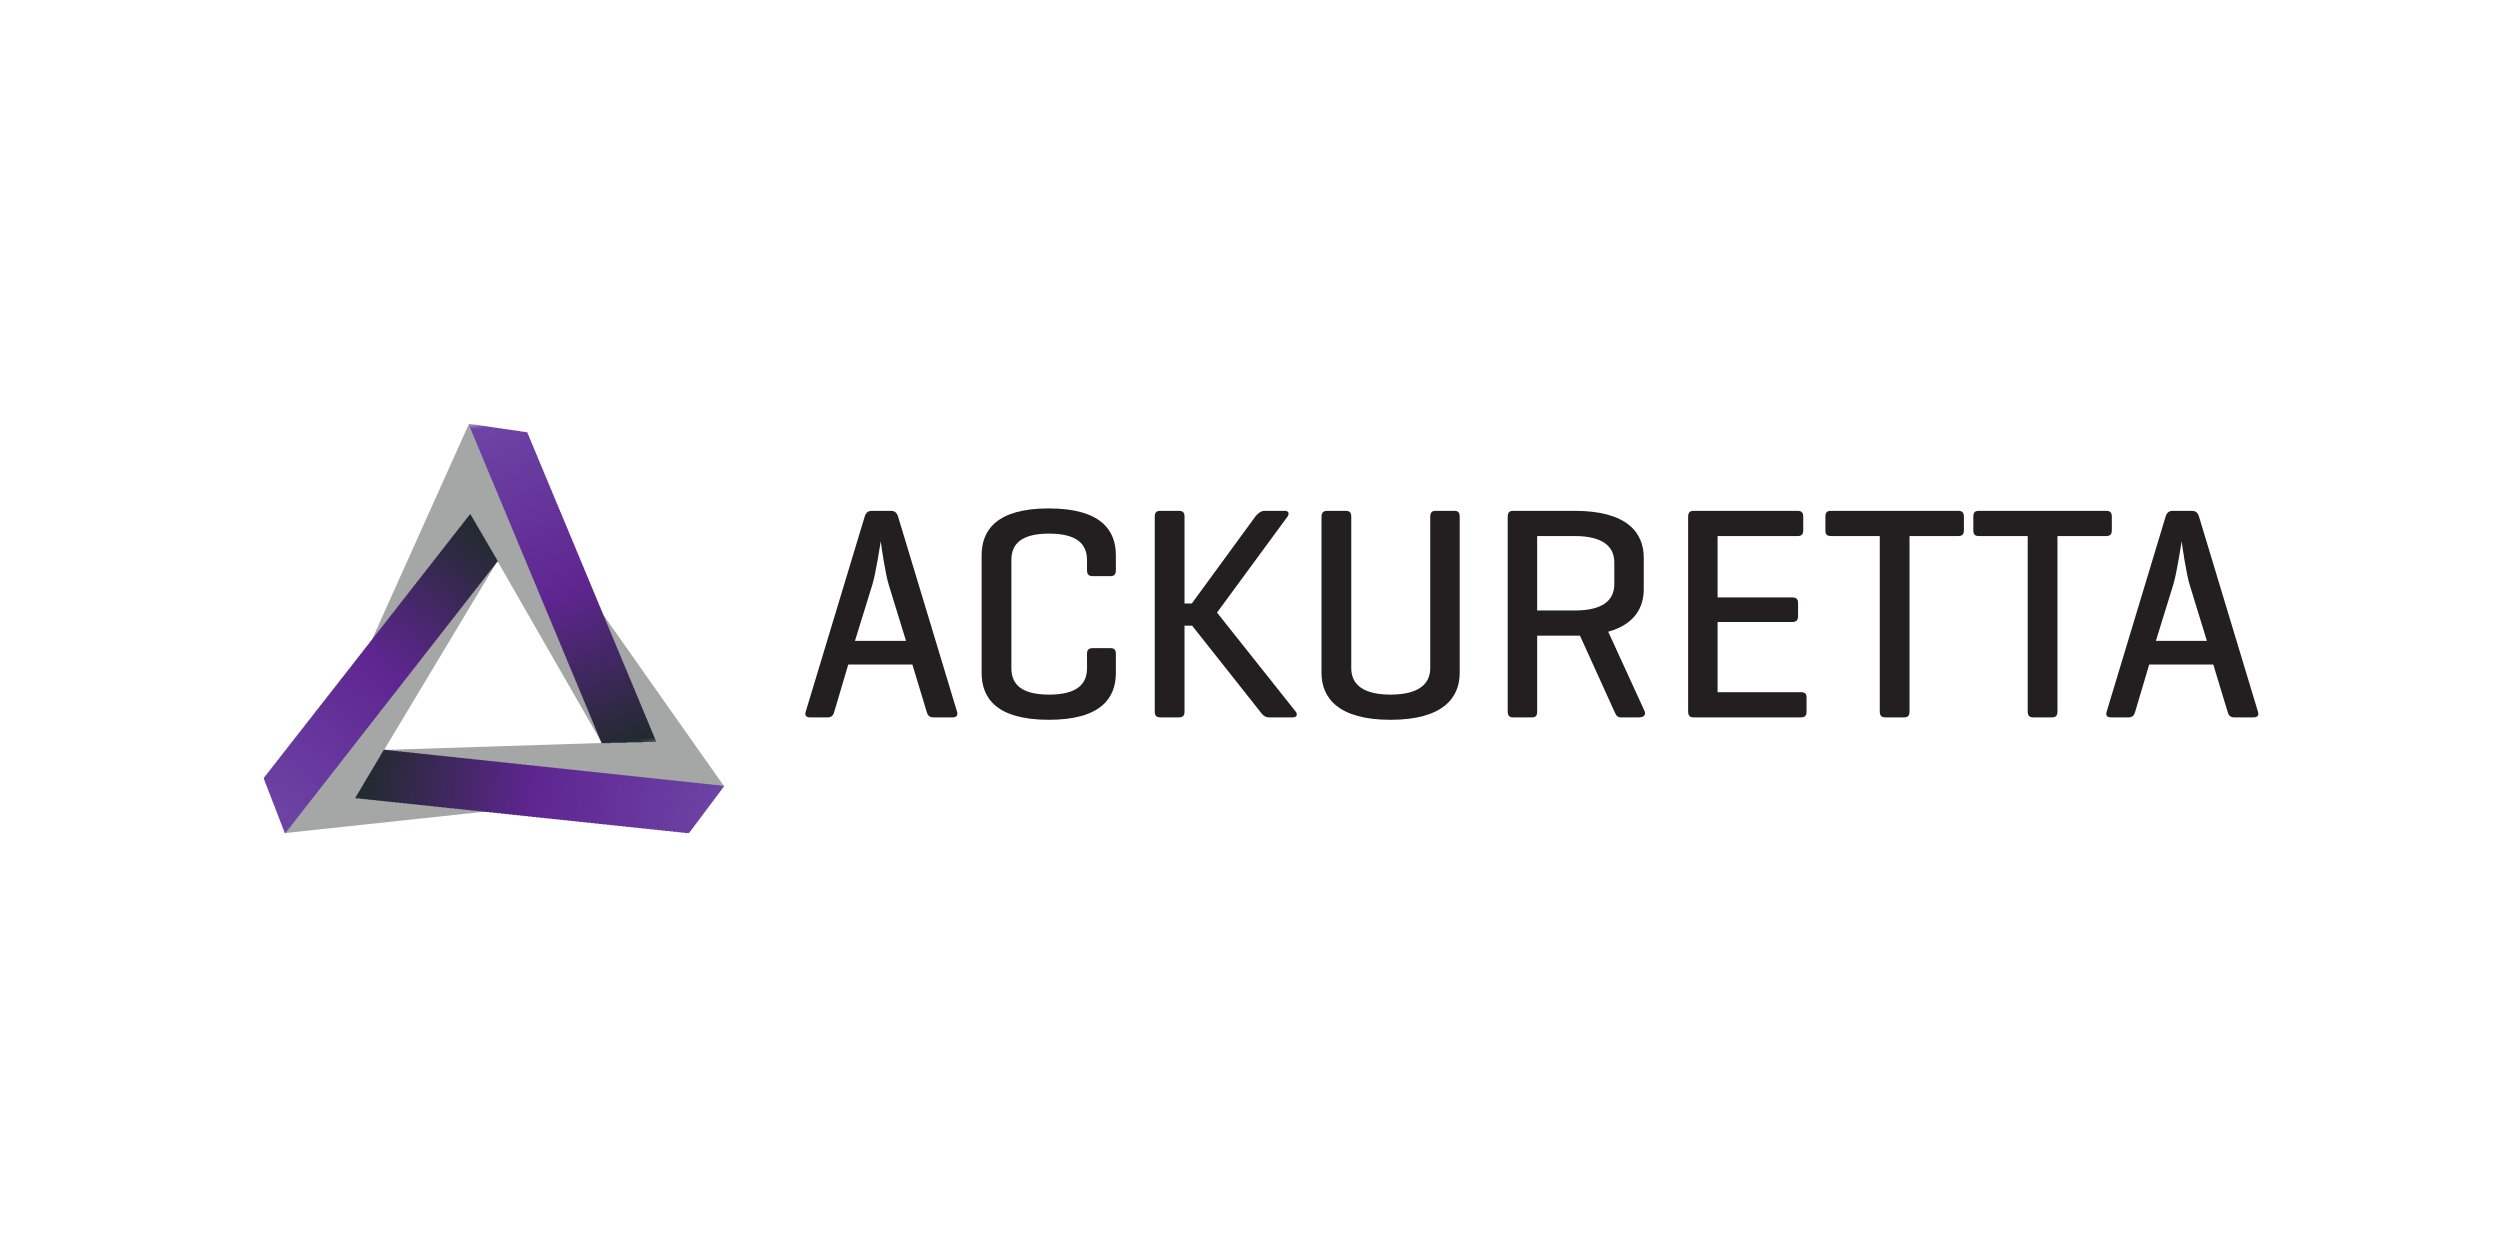 <svg width="300" height="150" viewBox="0 0 300 150" fill="none" xmlns="http://www.w3.org/2000/svg">
<path d="M59.693 67.327L72.225 89.156L46.091 89.991L59.693 67.327ZM56.265 50.883L34.209 99.965L86.871 94.325L56.265 50.883Z" fill="#A4A7A6"/>
<mask id="mask0_9101_6" style="mask-type:luminance" maskUnits="userSpaceOnUse" x="13" y="48" width="66" height="66">
<path d="M78.362 76.735L48.695 113.647L13 84.958L42.668 48.045L78.362 76.735Z" fill="white"/>
</mask>
<g mask="url(#mask0_9101_6)">
<path d="M34.144 99.965V99.817H34.094V99.668H34.045V99.569H33.995V99.421H33.946V99.322H33.897V99.174H33.847V99.025H33.798V98.926H33.748V98.778H33.699V98.679H33.649V98.53H33.6V98.431H33.55V98.283H33.501V98.134H33.451V98.035H33.402V97.887H33.352V97.788H33.303V97.64H33.253V97.491H33.204V97.392H33.154V97.244H33.105V97.145H33.055V96.996H33.006V96.848H32.956V96.749H32.907V96.6H32.857V96.501H32.808V96.353H32.758V96.254H32.709V96.106H32.66V95.957H32.61V95.858H32.56V95.71H32.511V95.611H32.462V95.462H32.412V95.314H32.363V95.215H32.313V95.067H32.264V94.968H32.214V94.819H32.165V94.671H32.115V94.572H32.066V94.423H32.016V94.324H31.967V94.176H31.917V94.077H31.868V93.928H31.818V93.78H31.769V93.681H31.719V93.533H31.67V93.285H31.719V93.236H31.769V93.186H31.818V93.087H31.868V93.038H31.917V92.988H31.967V92.939H32.016V92.84H32.066V92.79H32.115V92.741H32.165V92.691H32.214V92.592H32.264V92.543H32.313V92.493H32.363V92.394H32.412V92.345H32.462V92.296H32.511V92.246H32.56V92.147H32.61V92.098H32.66V92.048H32.709V91.949H32.758V91.9H32.808V91.85H32.857V91.801H32.907V91.702H32.956V91.652H33.006V91.603H33.055V91.553H33.105V91.454H33.154V91.405H33.204V91.355H33.253V91.256H33.303V91.207H33.352V91.157H33.402V91.108H33.451V91.009H33.501V90.96H33.55V90.91H33.6V90.811H33.649V90.762H33.699V90.712H33.748V90.663H33.798V90.564H33.847V90.514H33.897V90.465H33.946V90.366H33.995V90.316H34.045V90.267H34.094V90.217H34.144V90.118H34.193V90.069H34.243V90.019H34.292V89.97H34.342V89.871H34.391V89.822H34.441V89.772H34.49V89.673H34.54V89.624H34.589V89.574H34.639V89.525H34.688V89.426H34.738V89.376H34.787V89.327H34.837V89.228H34.886V89.178H34.936V89.129H34.985V89.079H35.035V88.98H35.084V88.931H35.134V88.881H35.183V88.832H35.233V88.733H35.282V88.683H35.331V88.634H35.381V88.535H35.431V88.486H35.48V88.436H35.529V88.386H35.579V88.287H35.628V88.238H35.678V88.189H35.727V88.09H35.777V88.04H35.826V87.991H35.876V87.941H35.925V87.842H35.975V87.793H36.024V87.743H36.074V87.694H36.123V87.595H36.173V87.545H36.222V87.496H36.272V87.397H36.321V87.347H36.371V87.298H36.42V87.248H36.47V87.15H36.519V87.1H36.569V87.05H36.618V86.951H36.667V86.902H36.717V86.853H36.767V86.803H36.816V86.704H36.865V86.655H36.915V86.605H36.964V86.506H37.014V86.457H37.063V86.407H37.113V86.358H37.162V86.259H37.212V86.209H37.261V86.16H37.311V86.11H37.36V86.011H37.41V85.962H37.459V85.912H37.509V85.814H37.558V85.764H37.608V85.715H37.657V85.665H37.707V85.566H37.756V85.517H37.806V85.467H37.855V85.368H37.904V85.319H37.954V85.269H38.004V85.22H38.053V85.121H38.102V85.071H38.152V85.022H38.201V84.972H38.251V84.873H38.3V84.824H38.35V84.774H38.399V84.675H38.449V84.626H38.498V84.576H38.548V84.527H38.597V84.428H38.647V84.379H38.696V84.329H38.746V84.23H38.795V84.181H38.845V84.131H38.894V84.082H38.944V83.983H38.993V83.933H39.043V83.884H39.092V83.834H39.142V83.735H39.191V83.686H39.24V83.636H39.29V83.537H39.34V83.488H39.389V83.438H39.438V83.389H39.488V83.29H39.537V83.24H39.587V83.191H39.636V83.092H39.686V83.043H39.735V82.993H39.785V82.944H39.834V82.845H39.884V82.795H39.933V82.746H39.983V82.647H40.032V82.597H40.082V82.548H40.131V82.498H40.181V82.399H40.23V82.35H40.28V82.3H40.329V82.251H40.379V82.152H40.428V82.102H40.478V82.053H40.527V81.954H40.577V81.904H40.626V81.855H40.675V81.805H40.725V81.707H40.775V81.657H40.824V81.608H40.873V81.509H40.923V81.459H40.972V81.41H41.022V81.36H41.071V81.261H41.121V81.212H41.17V81.162H41.22V81.113H41.269V81.014H41.319V80.964H41.368V80.915H41.418V80.816H41.467V80.766H41.517V80.717H41.566V80.667H41.616V80.568H41.665V80.519H41.715V80.469H41.764V80.371H41.814V80.321H41.863V80.272H41.913V80.222H41.962V80.123H42.011V80.074H42.061V80.024H42.111V79.975H42.16V79.876H42.209V79.826H42.259V79.777H42.308V79.678H42.358V79.628H42.407V79.579H42.457V79.529H42.506V79.43H42.556V79.381H42.605V79.331H42.655V79.232H42.704V79.183H42.754V79.133H42.803V79.084H42.853V78.985H42.902V78.936H42.952V78.886H43.001V78.787H43.051V78.738H43.1V78.688H43.15V78.639H43.199V78.54H43.249V78.49H43.298V78.441H43.347V78.391H43.397V78.292H43.447V78.243H43.496V78.193H43.545V78.094H43.595V78.045H43.644V77.995H43.694V77.946H43.743V77.847H43.793V77.797H43.842V77.748H43.892V77.649H43.941V77.6H43.991V77.55H44.04V77.501H44.09V77.402H44.139V77.352H44.189V77.303H44.238V77.253H44.288V77.154H44.337V77.105H44.387V77.055H44.436V76.956H44.486V76.907H44.535V76.857H44.585V76.808H44.634V76.709H44.684V76.659H44.733V76.61H44.782V76.511H44.832V76.461H44.882V76.412H44.931V76.362H44.98V76.263H45.03V76.214H45.079V76.165H45.129V76.066H45.178V76.016H45.228V75.967H45.277V75.917H45.327V75.818H45.376V75.769H45.426V75.719H45.475V75.67H45.525V75.571H45.574V75.521H45.624V75.472H45.673V75.373H45.723V75.323H45.772V75.274H45.822V75.224H45.871V75.125H45.921V75.076H45.97V75.026H46.02V74.927H46.069V74.878H46.118V74.829H46.168V74.779H46.218V74.68H46.267V74.631H46.316V74.581H46.366V74.532H46.415V74.433H46.465V74.383H46.514V74.334H46.564V74.235H46.613V74.185H46.663V74.136H46.712V74.086H46.762V73.987H46.811V73.938H46.861V73.888H46.91V73.789H46.96V73.74H47.009V73.691H47.059V73.641H47.108V73.542H47.158V73.493H47.207V73.443H47.257V73.394H47.306V73.295H47.355V73.245H47.405V73.196H47.455V73.097H47.504V73.047H47.553V72.998H47.603V72.948H47.652V72.849H47.702V72.8H47.751V72.75H47.801V72.651H47.85V72.602H47.9V72.552H47.949V72.503H47.999V72.404H48.048V72.355H48.098V72.305H48.147V72.206H48.197V72.156H48.246V72.107H48.296V72.058H48.345V71.959H48.395V71.909H48.444V71.86H48.494V71.81H48.543V71.711H48.593V71.662H48.642V71.612H48.691V71.513H48.741V71.464H48.791V71.414H48.84V71.365H48.889V71.266H48.939V71.216H48.988V71.167H49.038V71.068H49.087V71.019H49.137V70.969H49.186V70.919H49.236V70.82H49.285V70.771H49.335V70.722H49.384V70.672H49.434V70.573H49.483V70.524H49.533V70.474H49.582V70.375H49.632V70.326H49.681V70.276H49.731V70.227H49.78V70.128H49.83V70.078H49.879V70.029H49.929V69.93H49.978V69.88H50.028V69.831H50.077V69.781H50.127V69.683H50.176V69.633H50.225V69.584H50.275V69.534H50.324V69.435H50.374V69.386H50.423V69.336H50.473V69.237H50.522V69.188H50.572V69.138H50.621V69.089H50.671V68.99H50.72V68.94H50.77V68.891H50.819V68.792H50.869V68.742H50.918V68.693H50.968V68.643H51.017V68.544H51.067V68.495H51.116V68.445H51.166V68.347H51.215V68.297H51.265V68.248H51.314V68.198H51.364V68.099H51.413V68.05H51.462V68H51.512V67.951H51.562V67.852H51.611V67.802H51.66V67.753H51.71V67.654H51.759V67.604H51.809V67.555H51.858V67.505H51.908V67.406H51.957V67.357H52.007V67.307H52.056V67.208H52.106V67.159H52.155V67.109H52.205V67.06H52.254V66.961H52.304V66.912H52.353V66.862H52.403V66.812H52.452V66.714H52.502V66.664H52.551V66.615H52.601V66.516H52.65V66.466H52.7V66.417H52.749V66.367H52.798V66.268H52.848V66.219H52.898V66.169H52.947V66.07H52.996V66.021H53.046V65.971H53.095V65.922H53.145V65.823H53.194V65.773H53.244V65.724H53.293V65.674H53.343V65.576H53.392V65.526H53.442V65.477H53.491V65.378H53.541V65.328H53.59V65.279H53.64V65.229H53.689V65.13H53.739V65.081H53.788V65.031H53.838V64.932H53.887V64.883H53.937V64.833H53.986V64.784H54.036V64.685H54.085V64.635H54.135V64.586H54.184V64.487H54.233V64.437H54.283V64.388H54.332V64.338H54.382V64.24H54.431V64.19H54.481V64.141H54.53V64.091H54.58V63.992H54.629V63.943H54.679V63.893H54.728V63.794H54.778V63.745H54.827V63.695H54.877V63.646H54.926V63.547H54.976V63.497H55.025V63.448H55.075V63.349H55.124V63.299H55.174V63.25H55.223V63.2H55.273V63.101H55.322V63.052H55.372V63.002H55.421V62.953H55.471V62.854H55.52V62.804H55.569V62.755H55.619V62.656H55.668V62.607H55.718V62.557H55.767V62.508H55.817V62.409H55.866V62.359H55.916V62.31H55.965V62.211H56.015V62.161H56.064V62.112H56.114V62.062H56.163V61.963H56.213V61.914H56.262V61.864H56.312V61.815H56.361V61.716H56.46V61.765H56.51V61.864H56.559V61.914H56.609V62.013H56.658V62.112H56.708V62.161H56.757V62.26H56.806V62.359H56.856V62.458H56.906V62.508H56.955V62.607H57.005V62.706H57.054V62.755H57.103V62.854H57.153V62.953H57.202V63.052H57.252V63.101H57.301V63.2H57.351V63.299H57.4V63.349H57.45V63.448H57.499V63.547H57.549V63.646H57.598V63.695H57.648V63.794H57.697V63.893H57.747V63.943H57.796V64.042H57.846V64.141H57.895V64.24H57.945V64.289H57.994V64.388H58.044V64.487H58.093V64.536H58.142V64.635H58.192V64.734H58.242V64.833H58.291V64.883H58.34V64.982H58.39V65.081H58.439V65.13H58.489V65.229H58.538V65.328H58.588V65.427H58.637V65.477H58.687V65.576H58.736V65.674H58.786V65.724H58.835V65.823H58.885V65.922H58.934V66.021H58.984V66.07H59.033V66.169H59.083V66.268H59.132V66.318H59.182V66.417H59.231V66.516H59.281V66.615H59.33V66.664H59.38V66.763H59.429V66.862H59.478V66.912H59.528V67.01H59.578V67.109H59.627V67.208H59.676V67.258H59.726V67.357H59.676V67.456H59.627V67.505H59.578V67.555H59.528V67.604H59.478V67.703H59.429V67.753H59.38V67.802H59.33V67.901H59.281V67.951H59.231V68H59.182V68.05H59.132V68.148H59.083V68.198H59.033V68.248H58.984V68.347H58.934V68.396H58.885V68.445H58.835V68.495H58.786V68.594H58.736V68.643H58.687V68.693H58.637V68.742H58.588V68.841H58.538V68.891H58.489V68.94H58.439V69.039H58.39V69.089H58.34V69.138H58.291V69.188H58.242V69.287H58.192V69.336H58.142V69.386H58.093V69.484H58.044V69.534H57.994V69.584H57.945V69.633H57.895V69.732H57.846V69.781H57.796V69.831H57.747V69.93H57.697V69.979H57.648V70.029H57.598V70.078H57.549V70.177H57.499V70.227H57.45V70.276H57.4V70.375H57.351V70.425H57.301V70.474H57.252V70.524H57.202V70.623H57.153V70.672H57.103V70.722H57.054V70.771H57.005V70.87H56.955V70.919H56.906V70.969H56.856V71.068H56.806V71.117H56.757V71.167H56.708V71.216H56.658V71.315H56.609V71.365H56.559V71.414H56.51V71.513H56.46V71.563H56.411V71.612H56.361V71.662H56.312V71.761H56.262V71.81H56.213V71.86H56.163V71.959H56.114V72.008H56.064V72.058H56.015V72.107H55.965V72.206H55.916V72.255H55.866V72.305H55.817V72.355H55.767V72.453H55.718V72.503H55.668V72.552H55.619V72.651H55.569V72.701H55.52V72.75H55.471V72.8H55.421V72.899H55.372V72.948H55.322V72.998H55.273V73.097H55.223V73.146H55.174V73.196H55.124V73.245H55.075V73.344H55.025V73.394H54.976V73.443H54.926V73.542H54.877V73.591H54.827V73.641H54.778V73.691H54.728V73.789H54.679V73.839H54.629V73.888H54.58V73.987H54.53V74.037H54.481V74.086H54.431V74.136H54.382V74.235H54.332V74.284H54.283V74.334H54.233V74.383H54.184V74.482H54.135V74.532H54.085V74.581H54.036V74.68H53.986V74.73H53.937V74.779H53.887V74.829H53.838V74.927H53.788V74.977H53.739V75.026H53.689V75.125H53.64V75.175H53.59V75.224H53.541V75.274H53.491V75.373H53.442V75.422H53.392V75.472H53.343V75.571H53.293V75.62H53.244V75.67H53.194V75.719H53.145V75.818H53.095V75.868H53.046V75.917H52.996V75.967H52.947V76.066H52.898V76.115H52.848V76.165H52.798V76.263H52.749V76.313H52.7V76.362H52.65V76.412H52.601V76.511H52.551V76.56H52.502V76.61H52.452V76.709H52.403V76.758H52.353V76.808H52.304V76.857H52.254V76.956H52.205V77.006H52.155V77.055H52.106V77.154H52.056V77.204H52.007V77.253H51.957V77.303H51.908V77.402H51.858V77.451H51.809V77.501H51.759V77.6H51.71V77.649H51.66V77.698H51.611V77.748H51.562V77.847H51.512V77.896H51.462V77.946H51.413V77.995H51.364V78.094H51.314V78.144H51.265V78.193H51.215V78.292H51.166V78.342H51.116V78.391H51.067V78.441H51.017V78.54H50.968V78.589H50.918V78.639H50.869V78.738H50.819V78.787H50.77V78.837H50.72V78.886H50.671V78.985H50.621V79.034H50.572V79.084H50.522V79.183H50.473V79.232H50.423V79.282H50.374V79.331H50.324V79.43H50.275V79.48H50.225V79.529H50.176V79.579H50.127V79.678H50.077V79.727H50.028V79.777H49.978V79.876H49.929V79.925H49.879V79.975H49.83V80.024H49.78V80.123H49.731V80.173H49.681V80.222H49.632V80.321H49.582V80.371H49.533V80.42H49.483V80.469H49.434V80.568H49.384V80.618H49.335V80.667H49.285V80.766H49.236V80.816H49.186V80.865H49.137V80.915H49.087V81.014H49.038V81.063H48.988V81.113H48.939V81.212H48.889V81.261H48.84V81.311H48.791V81.36H48.741V81.459H48.691V81.509H48.642V81.558H48.593V81.608H48.543V81.707H48.494V81.756H48.444V81.805H48.395V81.904H48.345V81.954H48.296V82.003H48.246V82.053H48.197V82.152H48.147V82.201H48.098V82.251H48.048V82.35H47.999V82.399H47.949V82.449H47.9V82.498H47.85V82.597H47.801V82.647H47.751V82.696H47.702V82.795H47.652V82.845H47.603V82.894H47.553V82.944H47.504V83.043H47.455V83.092H47.405V83.141H47.355V83.191H47.306V83.29H47.257V83.339H47.207V83.389H47.158V83.488H47.108V83.537H47.059V83.587H47.009V83.636H46.96V83.735H46.91V83.785H46.861V83.834H46.811V83.933H46.762V83.983H46.712V84.032H46.663V84.082H46.613V84.181H46.564V84.23H46.514V84.279H46.465V84.379H46.415V84.428H46.366V84.478H46.316V84.527H46.267V84.626H46.218V84.675H46.168V84.725H46.118V84.824H46.069V84.873H46.02V84.923H45.97V84.972H45.921V85.071H45.871V85.121H45.822V85.17H45.772V85.22H45.723V85.319H45.673V85.368H45.624V85.418H45.574V85.517H45.525V85.566H45.475V85.615H45.426V85.665H45.376V85.764H45.327V85.814H45.277V85.863H45.228V85.962H45.178V86.011H45.129V86.061H45.079V86.11H45.03V86.209H44.98V86.259H44.931V86.308H44.882V86.407H44.832V86.457H44.782V86.506H44.733V86.556H44.684V86.655H44.634V86.704H44.585V86.754H44.535V86.803H44.486V86.902H44.436V86.951H44.387V87.001H44.337V87.1H44.288V87.15H44.238V87.199H44.189V87.248H44.139V87.347H44.09V87.397H44.04V87.446H43.991V87.545H43.941V87.595H43.892V87.644H43.842V87.694H43.793V87.793H43.743V87.842H43.694V87.892H43.644V87.991H43.595V88.04H43.545V88.09H43.496V88.139H43.447V88.238H43.397V88.287H43.347V88.337H43.298V88.436H43.249V88.486H43.199V88.535H43.15V88.584H43.1V88.683H43.051V88.733H43.001V88.782H42.952V88.832H42.902V88.931H42.853V88.98H42.803V89.03H42.754V89.129H42.704V89.178H42.655V89.228H42.605V89.277H42.556V89.376H42.506V89.426H42.457V89.475H42.407V89.574H42.358V89.624H42.308V89.673H42.259V89.722H42.209V89.822H42.16V89.871H42.111V89.92H42.061V90.019H42.011V90.069H41.962V90.118H41.913V90.168H41.863V90.267H41.814V90.316H41.764V90.366H41.715V90.415H41.665V90.514H41.616V90.564H41.566V90.613H41.517V90.712H41.467V90.762H41.418V90.811H41.368V90.861H41.319V90.96H41.269V91.009H41.22V91.058H41.17V91.157H41.121V91.207H41.071V91.256H41.022V91.306H40.972V91.405H40.923V91.454H40.873V91.504H40.824V91.603H40.775V91.652H40.725V91.702H40.675V91.751H40.626V91.85H40.577V91.9H40.527V91.949H40.478V92.048H40.428V92.098H40.379V92.147H40.329V92.197H40.28V92.296H40.23V92.345H40.181V92.394H40.131V92.444H40.082V92.543H40.032V92.592H39.983V92.642H39.933V92.741H39.884V92.79H39.834V92.84H39.785V92.889H39.735V92.988H39.686V93.038H39.636V93.087H39.587V93.186H39.537V93.236H39.488V93.285H39.438V93.335H39.389V93.434H39.34V93.483H39.29V93.533H39.24V93.632H39.191V93.681H39.142V93.731H39.092V93.78H39.043V93.879H38.993V93.928H38.944V93.978H38.894V94.027H38.845V94.126H38.795V94.176H38.746V94.225H38.696V94.324H38.647V94.374H38.597V94.423H38.548V94.473H38.498V94.572H38.449V94.621H38.399V94.671H38.35V94.77H38.3V94.819H38.251V94.869H38.201V94.918H38.152V95.017H38.102V95.067H38.053V95.116H38.004V95.215H37.954V95.264H37.904V95.314H37.855V95.363H37.806V95.462H37.756V95.512H37.707V95.561H37.657V95.66H37.608V95.71H37.558V95.759H37.509V95.809H37.459V95.908H37.41V95.957H37.36V96.007H37.311V96.056H37.261V96.155H37.212V96.205H37.162V96.254H37.113V96.353H37.063V96.403H37.014V96.452H36.964V96.501H36.915V96.6H36.865V96.65H36.816V96.699H36.767V96.798H36.717V96.848H36.667V96.897H36.618V96.947H36.569V97.046H36.519V97.095H36.47V97.145H36.42V97.244H36.371V97.293H36.321V97.343H36.272V97.392H36.222V97.491H36.173V97.541H36.123V97.59H36.074V97.64H36.024V97.739H35.975V97.788H35.925V97.838H35.876V97.936H35.826V97.986H35.777V98.035H35.727V98.085H35.678V98.184H35.628V98.233H35.579V98.283H35.529V98.382H35.48V98.431H35.431V98.481H35.381V98.53H35.331V98.629H35.282V98.679H35.233V98.728H35.183V98.827H35.134V98.877H35.084V98.926H35.035V98.976H34.985V99.075H34.936V99.124H34.886V99.174H34.837V99.272H34.787V99.322H34.738V99.371H34.688V99.421H34.639V99.52H34.589V99.569H34.54V99.619H34.49V99.668H34.441V99.767H34.391V99.817H34.342V99.866H34.292V99.965" fill="url(#paint0_linear_9101_6)"/>
</g>
<mask id="mask1_9101_6" style="mask-type:luminance" maskUnits="userSpaceOnUse" x="42" y="43" width="51" height="55">
<path d="M59.499 97.038L42.823 56.398L75.473 43L92.15 83.639L59.499 97.038Z" fill="white"/>
</mask>
<g mask="url(#mask1_9101_6)">
<path d="M72.195 89.178V89.129H72.146V88.98H72.096V88.881H72.047V88.733H71.997V88.634H71.948V88.535H71.898V88.386H71.849V88.288H71.799V88.189H71.75V88.04H71.701V87.941H71.651V87.793H71.602V87.694H71.552V87.595H71.502V87.446H71.453V87.347H71.404V87.199H71.354V87.1H71.305V87.001H71.255V86.853H71.206V86.754H71.156V86.605H71.107V86.506H71.057V86.407H71.008V86.259H70.958V86.16H70.909V86.011H70.859V85.912H70.81V85.814H70.76V85.665H70.711V85.566H70.661V85.418H70.612V85.319H70.562V85.22H70.513V85.071H70.463V84.972H70.414V84.824H70.365V84.725H70.315V84.626H70.266V84.478H70.216V84.379H70.166V84.23H70.117V84.131H70.068V84.032H70.018V83.884H69.969V83.785H69.919V83.636H69.87V83.537H69.82V83.438H69.771V83.29H69.721V83.191H69.672V83.043H69.622V82.944H69.573V82.845H69.523V82.696H69.474V82.597H69.424V82.449H69.375V82.35H69.325V82.251H69.276V82.102H69.226V82.003H69.177V81.855H69.127V81.756H69.078V81.657H69.028V81.509H68.979V81.41H68.93V81.261H68.88V81.162H68.831V81.063H68.781V80.915H68.732V80.816H68.682V80.667H68.633V80.568H68.583V80.469H68.534V80.321H68.484V80.222H68.435V80.074H68.385V79.975H68.336V79.876H68.286V79.727H68.237V79.628H68.187V79.48H68.138V79.381H68.088V79.282H68.039V79.133H67.989V79.034H67.94V78.886H67.89V78.787H67.841V78.688H67.791V78.54H67.742V78.441H67.692V78.292H67.643V78.193H67.594V78.094H67.544V77.946H67.495V77.847H67.445V77.698H67.396V77.6H67.346V77.501H67.297V77.352H67.247V77.253H67.198V77.105H67.148V77.006H67.099V76.907H67.049V76.758H67V76.659H66.95V76.511H66.901V76.412H66.851V76.313H66.802V76.165H66.752V76.066H66.703V75.917H66.653V75.818H66.604V75.719H66.554V75.571H66.505V75.472H66.455V75.323H66.406V75.224H66.356V75.125H66.307V74.977H66.257V74.878H66.208V74.73H66.159V74.631H66.109V74.532H66.06V74.383H66.01V74.284H65.961V74.185H65.911V74.037H65.862V73.938H65.812V73.789H65.763V73.691H65.713V73.591H65.664V73.443H65.614V73.344H65.565V73.196H65.515V73.097H65.466V72.998H65.416V72.849H65.367V72.75H65.317V72.602H65.268V72.503H65.218V72.404H65.169V72.255H65.119V72.156H65.07V72.008H65.02V71.909H64.971V71.81H64.921V71.662H64.872V71.563H64.823V71.414H64.773V71.315H64.724V71.216H64.674V71.068H64.625V70.969H64.575V70.82H64.526V70.722H64.476V70.623H64.427V70.474H64.377V70.375H64.328V70.227H64.278V70.128H64.229V70.029H64.179V69.88H64.13V69.781H64.08V69.633H64.031V69.534H63.981V69.435H63.932V69.287H63.882V69.188H63.833V69.039H63.783V68.94H63.734V68.841H63.684V68.693H63.635V68.594H63.586V68.445H63.536V68.347H63.486V68.248H63.437V68.099H63.388V68H63.338V67.852H63.289V67.753H63.239V67.654H63.19V67.505H63.14V67.406H63.091V67.258H63.041V67.159H62.992V67.06H62.942V66.912H62.893V66.812H62.843V66.664H62.794V66.565H62.744V66.466H62.695V66.318H62.645V66.219H62.596V66.07H62.546V65.971H62.497V65.872H62.447V65.724H62.398V65.625H62.348V65.477H62.299V65.378H62.249V65.279H62.2V65.13H62.151V65.031H62.101V64.883H62.052V64.784H62.002V64.685H61.953V64.536H61.903V64.437H61.854V64.289H61.804V64.19H61.755V64.091H61.705V63.943H61.656V63.844H61.606V63.695H61.557V63.596H61.507V63.497H61.458V63.349H61.408V63.25H61.359V63.101H61.309V63.002H61.26V62.904H61.21V62.755H61.161V62.656H61.111V62.508H61.062V62.409H61.012V62.31H60.963V62.161H60.913V62.062H60.864V61.914H60.815V61.815H60.765V61.716H60.716V61.568H60.666V61.468H60.617V61.32H60.567V61.221H60.518V61.122H60.468V60.974H60.419V60.875H60.369V60.726H60.32V60.627H60.27V60.528H60.221V60.38H60.171V60.281H60.122V60.133H60.072V60.033H60.023V59.935H59.973V59.786H59.924V59.687H59.874V59.588H59.825V59.44H59.775V59.341H59.726V59.192H59.676V59.093H59.627V58.994H59.578V58.846H59.528V58.747H59.478V58.599H59.429V58.5H59.38V58.401H59.33V58.252H59.281V58.153H59.231V58.005H59.182V57.906H59.132V57.807H59.083V57.658H59.033V57.559H58.984V57.411H58.934V57.312H58.885V57.213H58.835V57.065H58.786V56.966H58.736V56.817H58.687V56.718H58.637V56.619H58.588V56.471H58.538V56.372H58.489V56.224H58.439V56.124H58.39V56.026H58.34V55.877H58.291V55.778H58.242V55.63H58.192V55.531H58.142V55.432H58.093V55.283H58.044V55.184H57.994V55.036H57.945V54.937H57.895V54.838H57.846V54.69H57.796V54.591H57.747V54.442H57.697V54.343H57.648V54.244H57.598V54.096H57.549V53.997H57.499V53.848H57.45V53.749H57.4V53.65H57.351V53.502H57.301V53.403H57.252V53.255H57.202V53.156H57.153V53.057H57.103V52.908H57.054V52.809H57.004V52.661H56.955V52.562H56.906V52.463H56.856V52.314H56.806V52.215H56.757V52.067H56.708V51.968H56.658V51.869H56.609V51.721H56.559V51.622H56.51V51.473H56.46V51.374H56.411V51.275H56.361V51.127H56.312V51.028H56.262V50.879H56.609V50.929H56.955V50.978H57.301V51.028H57.648V51.077H57.994V51.127H58.34V51.176H58.637V51.226H58.984V51.275H59.33V51.325H59.676V51.374H60.023V51.424H60.369V51.473H60.716V51.523H61.062V51.572H61.408V51.622H61.755V51.671H62.101V51.721H62.398V51.77H62.744V51.82H63.091V51.869H63.289V51.968H63.338V52.117H63.388V52.215H63.437V52.314H63.486V52.463H63.536V52.562H63.586V52.71H63.635V52.809H63.684V52.908H63.734V53.057H63.783V53.156H63.833V53.304H63.882V53.403H63.932V53.502H63.981V53.65H64.031V53.749H64.08V53.898H64.13V53.997H64.179V54.096H64.229V54.244H64.278V54.343H64.328V54.492H64.377V54.591H64.427V54.69H64.476V54.838H64.526V54.937H64.575V55.085H64.625V55.184H64.674V55.283H64.724V55.432H64.773V55.531H64.823V55.679H64.872V55.778H64.921V55.877H64.971V56.026H65.02V56.124H65.07V56.273H65.119V56.372H65.169V56.471H65.218V56.619H65.268V56.718H65.317V56.867H65.367V56.966H65.416V57.065H65.466V57.213H65.515V57.312H65.565V57.461H65.614V57.559H65.664V57.658H65.713V57.807H65.763V57.906H65.812V58.054H65.862V58.153H65.911V58.252H65.961V58.401H66.01V58.5H66.06V58.648H66.109V58.747H66.159V58.846H66.208V58.994H66.257V59.093H66.307V59.242H66.356V59.341H66.406V59.44H66.455V59.588H66.505V59.687H66.554V59.836H66.604V59.935H66.653V60.033H66.703V60.182H66.752V60.281H66.802V60.429H66.851V60.528H66.901V60.627H66.95V60.776H67V60.875H67.049V61.023H67.099V61.122H67.148V61.221H67.198V61.37H67.247V61.468H67.297V61.568H67.346V61.716H67.396V61.815H67.445V61.963H67.495V62.062H67.544V62.161H67.594V62.31H67.643V62.409H67.692V62.557H67.742V62.656H67.791V62.755H67.841V62.904H67.89V63.002H67.94V63.151H67.989V63.25H68.039V63.349H68.088V63.497H68.138V63.596H68.187V63.745H68.237V63.844H68.286V63.943H68.336V64.091H68.385V64.19H68.435V64.338H68.484V64.437H68.534V64.536H68.583V64.685H68.633V64.784H68.682V64.932H68.732V65.031H68.781V65.13H68.831V65.279H68.88V65.378H68.93V65.526H68.979V65.625H69.028V65.724H69.078V65.872H69.127V65.971H69.177V66.12H69.226V66.219H69.276V66.318H69.325V66.466H69.375V66.565H69.424V66.714H69.474V66.812H69.523V66.912H69.573V67.06H69.622V67.159H69.672V67.307H69.721V67.406H69.771V67.505H69.82V67.654H69.87V67.753H69.919V67.901H69.969V68H70.018V68.099H70.068V68.248H70.117V68.347H70.166V68.495H70.216V68.594H70.266V68.693H70.315V68.841H70.365V68.94H70.414V69.089H70.463V69.188H70.513V69.287H70.562V69.435H70.612V69.534H70.661V69.683H70.711V69.781H70.76V69.88H70.81V70.029H70.859V70.128H70.909V70.276H70.958V70.375H71.008V70.474H71.057V70.623H71.107V70.722H71.156V70.87H71.206V70.969H71.255V71.068H71.305V71.216H71.354V71.315H71.404V71.464H71.453V71.563H71.502V71.662H71.552V71.81H71.602V71.909H71.651V72.058H71.701V72.156H71.75V72.255H71.799V72.404H71.849V72.503H71.898V72.651H71.948V72.75H71.997V72.849H72.047V72.998H72.096V73.097H72.146V73.245H72.195V73.344H72.245V73.443H72.294V73.591H72.344V73.691H72.393V73.839H72.443V73.938H72.492V74.037H72.542V74.185H72.591V74.284H72.641V74.433H72.69V74.532H72.74V74.631H72.789V74.779H72.839V74.878H72.888V75.026H72.938V75.125H72.987V75.224H73.037V75.373H73.086V75.472H73.135V75.62H73.185V75.719H73.234V75.818H73.284V75.967H73.333V76.066H73.383V76.214H73.432V76.313H73.482V76.412H73.531V76.56H73.581V76.659H73.63V76.808H73.68V76.907H73.729V77.006H73.779V77.154H73.828V77.253H73.878V77.402H73.927V77.501H73.977V77.6H74.026V77.748H74.076V77.847H74.125V77.995H74.175V78.094H74.224V78.193H74.273V78.342H74.323V78.441H74.373V78.589H74.422V78.688H74.471V78.787H74.521V78.936H74.57V79.034H74.62V79.183H74.669V79.282H74.719V79.381H74.768V79.529H74.818V79.628H74.867V79.777H74.917V79.876H74.966V79.975H75.016V80.123H75.065V80.222H75.115V80.321H75.164V80.469H75.214V80.568H75.263V80.717H75.313V80.816H75.362V80.915H75.412V81.063H75.461V81.162H75.511V81.311H75.56V81.41H75.609V81.509H75.659V81.657H75.709V81.756H75.758V81.904H75.807V82.003H75.857V82.102H75.906V82.251H75.956V82.35H76.005V82.498H76.055V82.597H76.104V82.696H76.154V82.845H76.203V82.944H76.253V83.092H76.302V83.191H76.352V83.29H76.401V83.438H76.451V83.537H76.5V83.686H76.55V83.785H76.599V83.884H76.649V84.032H76.698V84.131H76.748V84.279H76.797V84.379H76.847V84.478H76.896V84.626H76.945V84.725H76.995V84.873H77.044V84.972H77.094V85.071H77.144V85.22H77.193V85.319H77.242V85.467H77.292V85.566H77.341V85.665H77.391V85.814H77.44V85.912H77.49V86.061H77.539V86.16H77.589V86.259H77.638V86.407H77.688V86.506H77.737V86.655H77.787V86.754H77.836V86.853H77.886V87.001H77.935V87.1H77.985V87.248H78.034V87.347H78.084V87.446H78.133V87.595H78.183V87.694H78.232V87.842H78.281V87.941H78.331V88.04H78.38V88.189H78.43V88.288H78.48V88.436H78.529V88.535H78.578V88.634H78.628V88.782H78.677V88.881H78.727V89.03H77.144V89.079H75.214V89.129H73.284V89.178" fill="url(#paint1_linear_9101_6)"/>
</g>
<mask id="mask2_9101_6" style="mask-type:luminance" maskUnits="userSpaceOnUse" x="41" y="83" width="48" height="23">
<path d="M43.497 83.999L88.223 90.179L86.043 105.957L41.317 99.777L43.497 83.999Z" fill="white"/>
</mask>
<g mask="url(#mask2_9101_6)">
<path d="M82.141 99.965V99.916H81.696V99.866H81.25V99.817H80.756V99.767H80.31V99.718H79.816V99.668H79.37V99.619H78.875V99.569H78.43V99.52H77.935V99.47H77.49V99.421H76.995V99.371H76.55V99.322H76.055V99.272H75.609V99.223H75.115V99.174H74.669V99.124H74.175V99.075H73.729V99.025H73.234V98.976H72.789V98.926H72.294V98.877H71.849V98.827H71.354V98.778H70.909V98.728H70.414V98.679H69.969V98.629H69.474V98.58H69.028V98.53H68.534V98.481H68.088V98.431H67.594V98.382H67.148V98.332H66.653V98.283H66.208V98.233H65.713V98.184H65.268V98.134H64.773V98.085H64.328V98.035H63.833V97.986H63.388V97.936H62.893V97.887H62.447V97.838H62.002V97.788H61.507V97.739H61.062V97.689H60.567V97.64H60.122V97.59H59.627V97.541H59.182V97.491H58.687V97.442H58.242V97.392H57.747V97.343H57.301V97.293H56.806V97.244H56.361V97.194H55.866V97.145H55.421V97.095H54.926V97.046H54.481V96.996H53.986V96.947H53.541V96.897H53.046V96.848H52.601V96.798H52.106V96.749H51.66V96.699H51.166V96.65H50.72V96.6H50.225V96.551H49.78V96.501H49.285V96.452H48.84V96.403H48.345V96.353H47.9V96.304H47.405V96.254H46.96V96.205H46.465V96.155H46.02V96.106H45.525V96.056H45.079V96.007H44.585V95.957H44.139V95.908H43.644V95.858H43.199V95.809H42.704V95.759H42.655V95.66H42.704V95.561H42.754V95.512H42.803V95.413H42.853V95.314H42.902V95.264H42.952V95.165H43.001V95.067H43.051V95.017H43.1V94.918H43.15V94.819H43.199V94.77H43.249V94.671H43.298V94.572H43.347V94.522H43.397V94.423H43.447V94.324H43.496V94.275H43.545V94.176H43.595V94.077H43.644V93.978H43.694V93.928H43.743V93.829H43.793V93.731H43.842V93.681H43.892V93.582H43.941V93.483H43.991V93.434H44.04V93.335H44.09V93.236H44.139V93.186H44.189V93.087H44.238V92.988H44.288V92.939H44.337V92.84H44.387V92.741H44.436V92.691H44.486V92.592H44.535V92.493H44.585V92.444H44.634V92.345H44.684V92.246H44.733V92.147H44.782V92.098H44.832V91.999H44.882V91.9H44.931V91.85H44.98V91.751H45.03V91.652H45.079V91.603H45.129V91.504H45.178V91.405H45.228V91.355H45.277V91.256H45.327V91.157H45.376V91.108H45.426V91.009H45.475V90.91H45.525V90.861H45.574V90.762H45.624V90.663H45.673V90.564H45.723V90.514H45.772V90.415H45.822V90.316H45.871V90.267H45.921V90.168H45.97V90.069H46.02V90.019H46.069V89.97H46.366V90.019H46.811V90.069H47.306V90.118H47.751V90.168H48.246V90.217H48.691V90.267H49.186V90.316H49.632V90.366H50.077V90.415H50.572V90.465H51.017V90.514H51.512V90.564H51.957V90.613H52.403V90.663H52.898V90.712H53.343V90.762H53.838V90.811H54.283V90.861H54.728V90.91H55.223V90.96H55.669V91.009H56.163V91.058H56.609V91.108H57.054V91.157H57.549V91.207H57.994V91.256H58.489V91.306H58.934V91.355H59.429V91.405H59.874V91.454H60.32V91.504H60.815V91.553H61.26V91.603H61.755V91.652H62.2V91.702H62.645V91.751H63.14V91.801H63.586V91.85H64.08V91.9H64.526V91.949H64.971V91.999H65.466V92.048H65.911V92.098H66.406V92.147H66.851V92.197H67.297V92.246H67.791V92.296H68.237V92.345H68.732V92.394H69.177V92.444H69.622V92.493H70.117V92.543H70.562V92.592H71.057V92.642H71.503V92.691H71.997V92.741H72.443V92.79H72.888V92.84H73.383V92.889H73.828V92.939H74.323V92.988H74.768V93.038H75.214V93.087H75.709V93.137H76.154V93.186H76.649V93.236H77.094V93.285H77.539V93.335H78.034V93.384H78.48V93.434H78.974V93.483H79.42V93.533H79.865V93.582H80.36V93.632H80.805V93.681H81.3V93.731H81.745V93.78H82.191V93.829H82.685V93.879H83.131V93.928H83.626V93.978H84.071V94.027H84.566V94.077H85.011V94.126H85.456V94.176H85.951V94.225H86.397V94.275H86.891V94.374H86.842V94.473H86.792V94.522H86.743V94.572H86.693V94.671H86.644V94.72H86.594V94.77H86.545V94.869H86.496V94.918H86.446V94.968H86.397V95.067H86.347V95.116H86.298V95.165H86.248V95.264H86.199V95.314H86.149V95.363H86.1V95.462H86.05V95.512H86.001V95.561H85.951V95.66H85.902V95.71H85.852V95.759H85.803V95.858H85.753V95.908H85.704V95.957H85.654V96.056H85.605V96.106H85.555V96.155H85.506V96.254H85.456V96.304H85.407V96.353H85.357V96.452H85.308V96.501H85.258V96.551H85.209V96.65H85.159V96.699H85.11V96.749H85.061V96.848H85.011V96.897H84.962V96.947H84.912V97.046H84.863V97.095H84.813V97.145H84.764V97.244H84.714V97.293H84.665V97.343H84.615V97.442H84.566V97.491H84.516V97.541H84.467V97.64H84.417V97.689H84.368V97.739H84.318V97.838H84.269V97.887H84.219V97.936H84.17V98.035H84.12V98.085H84.071V98.134H84.021V98.233H83.972V98.283H83.922V98.332H83.873V98.431H83.823V98.481H83.774V98.53H83.725V98.629H83.675V98.679H83.626V98.728H83.576V98.827H83.527V98.877H83.477V98.926H83.428V99.025H83.378V99.075H83.329V99.124H83.279V99.223H83.23V99.272H83.18V99.322H83.131V99.421H83.081V99.47H83.032V99.52H82.982V99.619H82.933V99.668H82.883V99.718H82.834V99.817H82.784V99.866H82.735V99.916H82.685V99.965" fill="url(#paint2_linear_9101_6)"/>
</g>
<path d="M106.677 70.267C106.239 68.918 105.73 65.347 105.693 64.945C105.62 65.274 105.147 68.628 104.673 70.194L102.596 76.901H108.719L106.677 70.267ZM106.896 61.301C107.37 61.301 107.624 61.52 107.77 61.994L114.842 85.392C114.988 85.831 114.805 86.086 114.296 86.086H111.999C111.524 86.086 111.307 85.831 111.197 85.392L109.484 79.744H101.793L100.116 85.392C100.007 85.831 99.789 86.086 99.315 86.086H97.2C96.727 86.086 96.544 85.831 96.69 85.392L103.762 61.994C103.908 61.52 104.162 61.301 104.635 61.301H106.896Z" fill="#231F20"/>
<path d="M133.904 80.764C133.904 83.752 132.119 86.376 125.85 86.376C119.58 86.376 117.795 83.752 117.795 80.764V66.622C117.795 63.633 119.58 61.009 125.85 61.009C132.119 61.009 133.904 63.633 133.904 66.622V68.409C133.904 68.918 133.722 69.137 133.249 69.137H131.134C130.624 69.137 130.442 68.918 130.442 68.409V67.206C130.442 65.237 129.165 64.034 125.887 64.034C122.606 64.034 121.366 65.237 121.366 67.206V80.182C121.366 82.149 122.606 83.352 125.887 83.352C129.165 83.352 130.442 82.149 130.442 80.182V78.468C130.442 77.994 130.624 77.775 131.134 77.775H133.249C133.722 77.775 133.904 77.994 133.904 78.468V80.764Z" fill="#231F20"/>
<path d="M155.483 85.392C155.737 85.719 155.629 86.084 155.155 86.084H152.275C151.764 86.084 151.472 85.757 151.218 85.392L143.053 75.078H142.142V85.392C142.142 85.867 141.96 86.084 141.451 86.084H139.228C138.753 86.084 138.571 85.867 138.571 85.392V61.994C138.571 61.519 138.753 61.301 139.228 61.301H141.451C141.96 61.301 142.142 61.519 142.142 61.994V72.417H143.017L150.634 61.994C150.926 61.629 151.291 61.301 151.764 61.301H154.171C154.645 61.301 154.753 61.629 154.499 61.994L146.042 73.51L155.483 85.392Z" fill="#231F20"/>
<path d="M162.152 80.182C162.152 82.15 163.61 83.352 166.853 83.352C170.134 83.352 171.629 82.15 171.629 80.182V62.031C171.629 61.52 171.811 61.301 172.284 61.301H174.507C175.018 61.301 175.164 61.52 175.164 62.031V80.764C175.164 83.754 173.122 86.378 166.853 86.378C160.621 86.378 158.58 83.754 158.58 80.764V62.031C158.58 61.52 158.799 61.301 159.273 61.301H161.496C161.969 61.301 162.152 61.52 162.152 62.031V80.182Z" fill="#231F20"/>
<path d="M184.459 64.327V73.257H188.978C192.259 73.257 193.717 72.09 193.717 70.086V67.498C193.717 65.53 192.259 64.327 188.978 64.327H184.459ZM184.459 76.282V85.358C184.459 85.869 184.313 86.086 183.804 86.086H181.579C181.106 86.086 180.924 85.869 180.924 85.358V62.031C180.924 61.52 181.106 61.301 181.579 61.301H188.978C195.248 61.301 197.252 63.927 197.252 66.915V70.705C197.252 72.928 196.121 74.933 192.987 75.808L197.362 85.358C197.544 85.796 197.216 86.086 196.705 86.086H194.52C194.009 86.086 193.936 85.796 193.717 85.358L189.598 76.282H188.978H184.459Z" fill="#231F20"/>
<path d="M203.231 86.086C202.758 86.086 202.574 85.867 202.574 85.356V62.031C202.574 61.52 202.758 61.301 203.231 61.301H215.696C216.17 61.301 216.389 61.484 216.389 61.994V63.635C216.389 64.144 216.17 64.327 215.696 64.327H206.111V71.689H215.039C215.55 71.689 215.769 71.871 215.769 72.382V73.948C215.769 74.423 215.55 74.642 215.039 74.642H206.111V83.062H216.097C216.57 83.062 216.789 83.206 216.789 83.717V85.394C216.789 85.904 216.57 86.086 216.097 86.086H203.231Z" fill="#231F20"/>
<path d="M234.975 61.301C235.449 61.301 235.668 61.483 235.668 61.994V63.633C235.668 64.144 235.449 64.327 234.975 64.327H229.144V85.356C229.144 85.867 228.961 86.086 228.487 86.086H226.229C225.755 86.086 225.572 85.867 225.572 85.356V64.327H219.741C219.231 64.327 219.048 64.144 219.048 63.633V61.994C219.048 61.483 219.231 61.301 219.741 61.301H234.975Z" fill="#231F20"/>
<path d="M252.727 61.301C253.201 61.301 253.419 61.483 253.419 61.994V63.633C253.419 64.144 253.201 64.327 252.727 64.327H246.896V85.356C246.896 85.867 246.713 86.086 246.239 86.086H243.98C243.507 86.086 243.324 85.867 243.324 85.356V64.327H237.492C236.983 64.327 236.8 64.144 236.8 63.633V61.994C236.8 61.483 236.983 61.301 237.492 61.301H252.727Z" fill="#231F20"/>
<path d="M262.788 70.267C262.35 68.918 261.841 65.347 261.803 64.945C261.73 65.274 261.257 68.628 260.783 70.194L258.706 76.901H264.828L262.788 70.267ZM263.006 61.301C263.48 61.301 263.735 61.52 263.881 61.994L270.951 85.392C271.098 85.831 270.915 86.086 270.404 86.086H268.108C267.634 86.086 267.417 85.831 267.307 85.392L265.595 79.744H257.903L256.226 85.392C256.118 85.831 255.899 86.086 255.425 86.086H253.311C252.837 86.086 252.654 85.831 252.802 85.392L259.872 61.994C260.018 61.52 260.272 61.301 260.747 61.301H263.006Z" fill="#231F20"/>
<defs>
<linearGradient id="paint0_linear_9101_6" x1="58.581" y1="64.797" x2="33.09" y2="96.513" gradientUnits="userSpaceOnUse">
<stop stop-color="#232A31"/>
<stop offset="0.001" stop-color="#232A31"/>
<stop offset="0.478" stop-color="#5E2590"/>
<stop offset="0.481" stop-color="#5E2590"/>
<stop offset="1" stop-color="#6C42A4"/>
</linearGradient>
<linearGradient id="paint1_linear_9101_6" x1="75.273" y1="88.995" x2="60.008" y2="51.795" gradientUnits="userSpaceOnUse">
<stop stop-color="#232A31"/>
<stop offset="0.001" stop-color="#232A31"/>
<stop offset="0.478" stop-color="#5E2590"/>
<stop offset="0.481" stop-color="#5E2590"/>
<stop offset="1" stop-color="#6C42A4"/>
</linearGradient>
<linearGradient id="paint2_linear_9101_6" x1="44.448" y1="92.17" x2="85.204" y2="97.802" gradientUnits="userSpaceOnUse">
<stop stop-color="#232A31"/>
<stop offset="0.001" stop-color="#232A31"/>
<stop offset="0.478" stop-color="#5E2590"/>
<stop offset="0.481" stop-color="#5E2590"/>
<stop offset="1" stop-color="#6C42A4"/>
</linearGradient>
</defs>
</svg>
